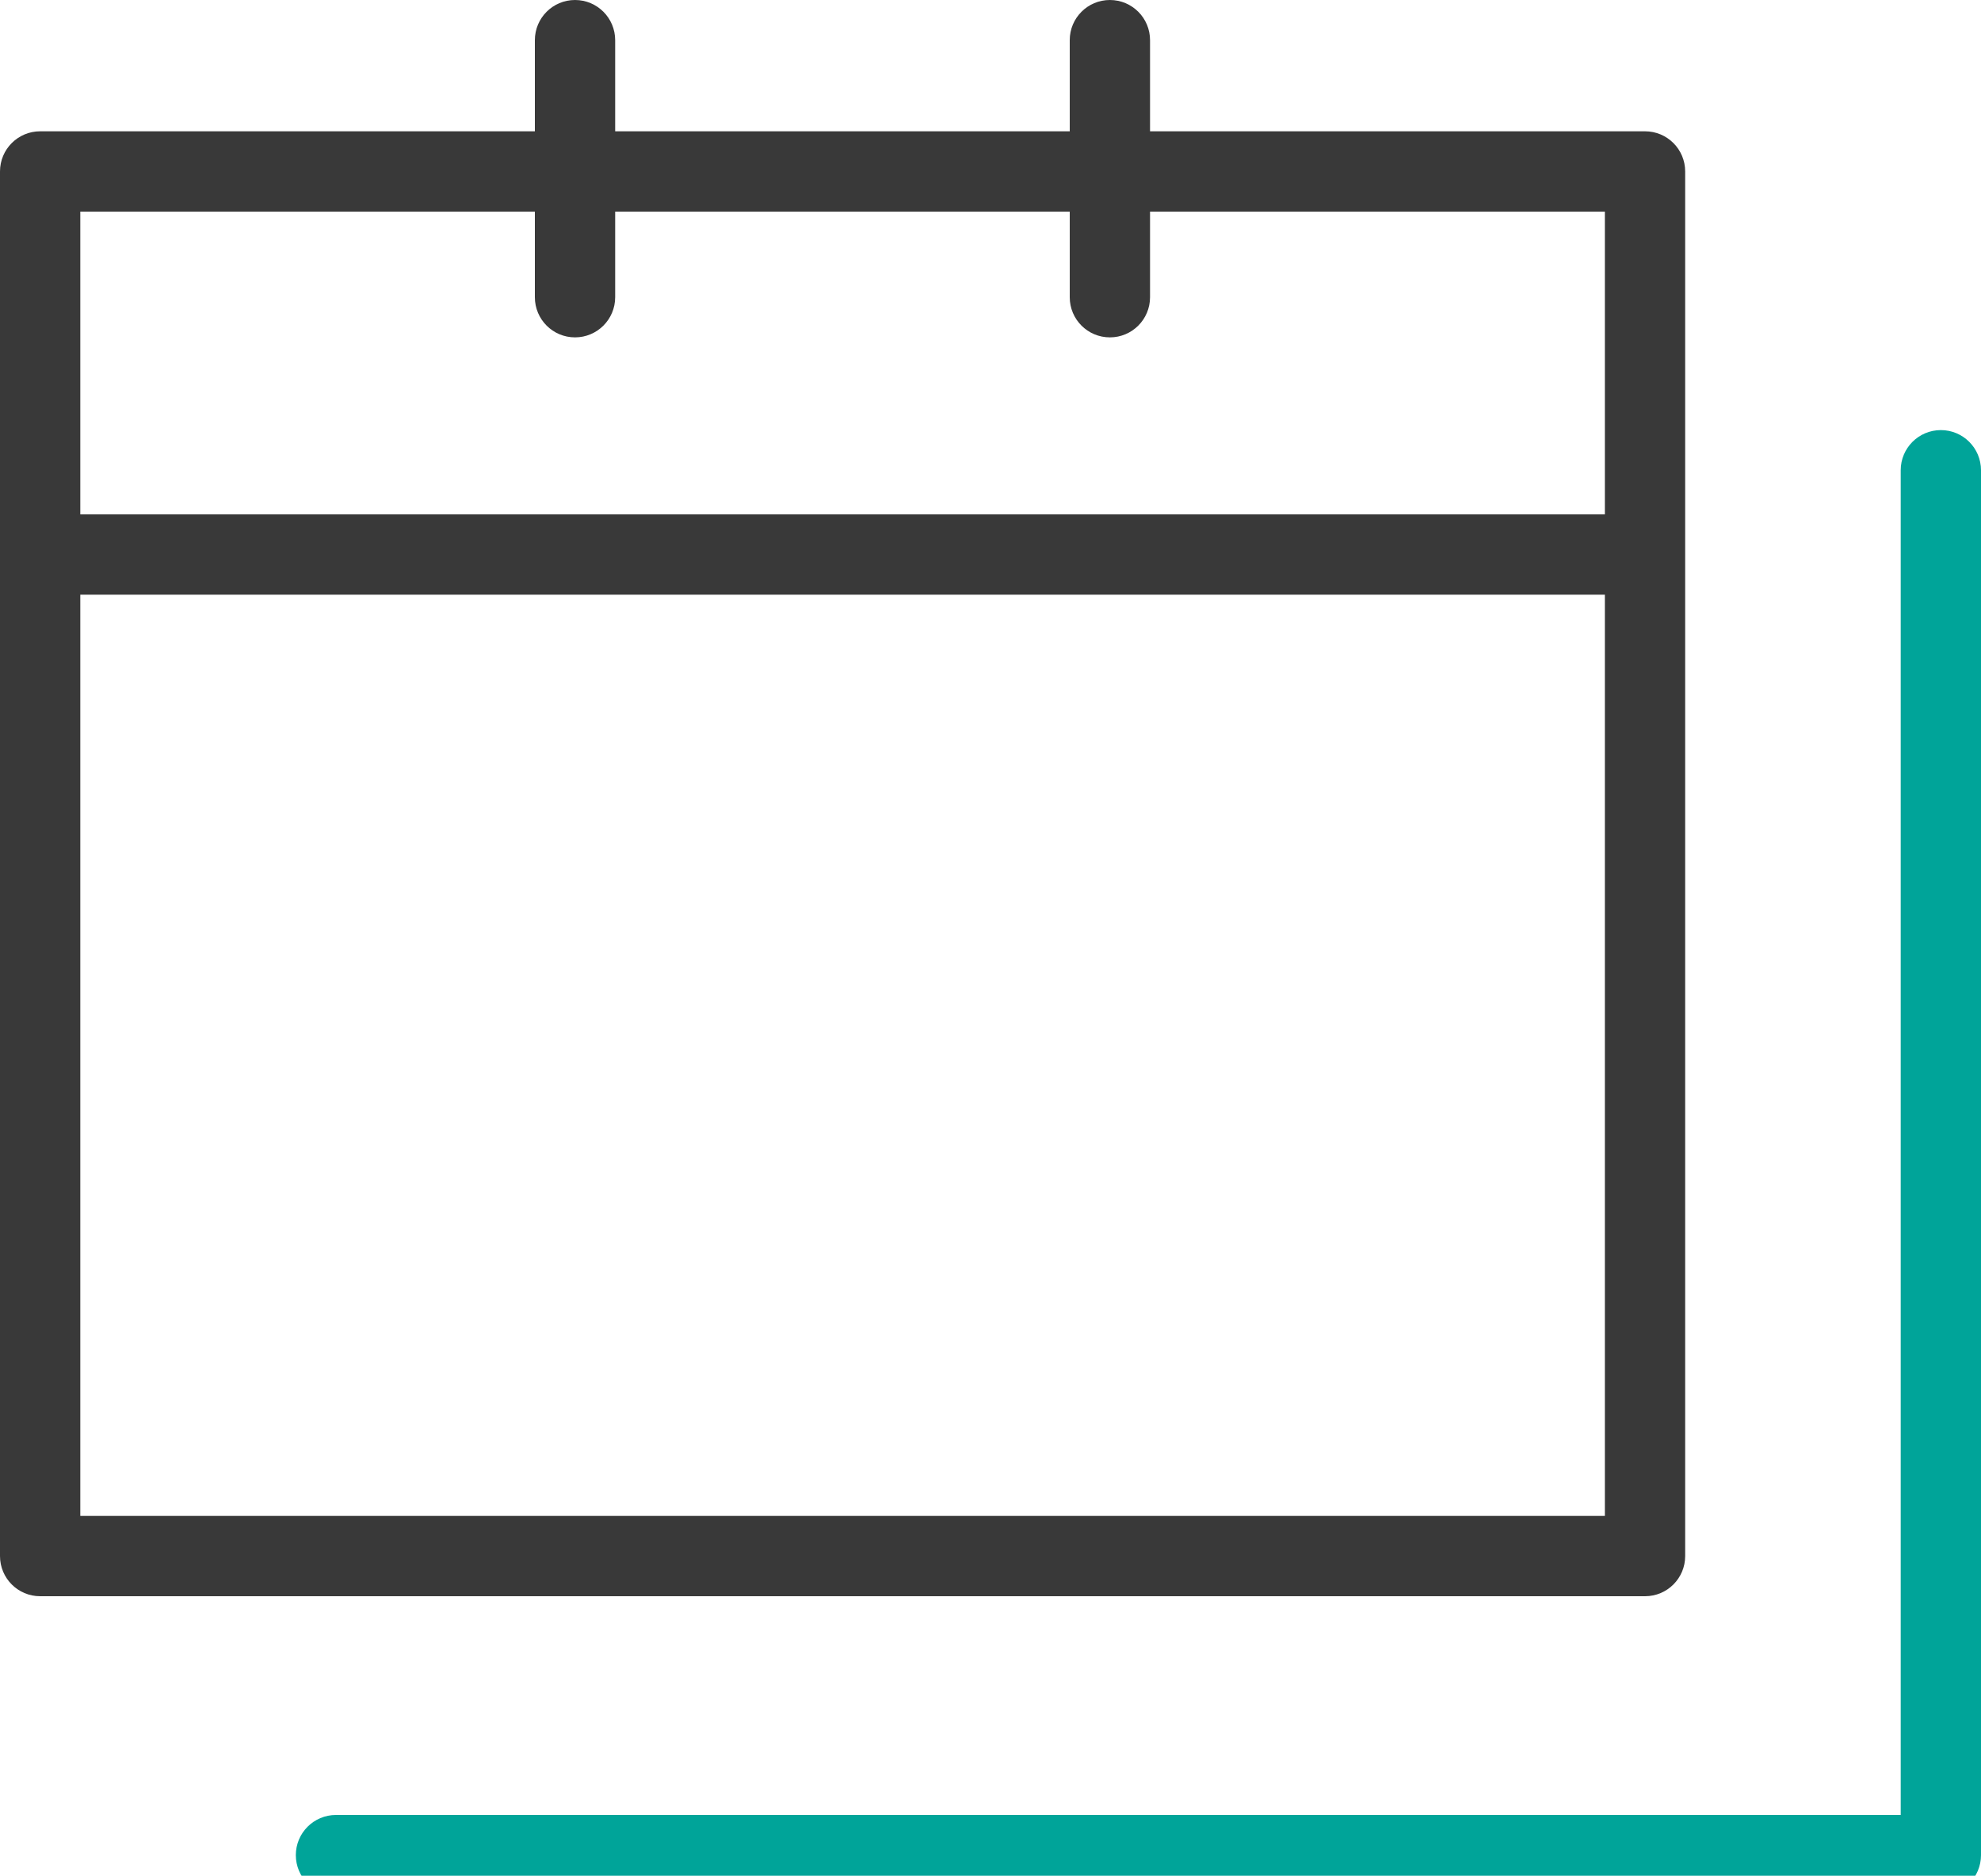<?xml version="1.0" encoding="UTF-8"?>
<svg id="Layer_1" data-name="Layer 1" xmlns="http://www.w3.org/2000/svg" xmlns:xlink="http://www.w3.org/1999/xlink" viewBox="0 0 75 71">
  <defs>
    <style>
      .cls-1, .cls-2 {
        fill: none;
      }

      .cls-3 {
        fill: #00a499;
      }

      .cls-4 {
        fill: #393939;
      }

      .cls-2 {
        clip-path: url(#clippath);
      }
    </style>
    <clipPath id="clippath">
      <rect class="cls-1" width="75" height="71.74"/>
    </clipPath>
  </defs>
  <g class="cls-2">
    <g>
      <path class="cls-4" d="m62.28,60.42H1.52c-.84,0-1.52-.68-1.52-1.52V6.49c0-.84.68-1.52,1.52-1.52h60.76c.84,0,1.52.68,1.52,1.52v52.41c0,.84-.68,1.52-1.52,1.52Zm-59.24-3.04h57.72V8.01H3.04v49.37Z"/>
      <path class="cls-3" d="m73.48,71.74H12.72c-.84,0-1.52-.68-1.52-1.52s.68-1.52,1.52-1.52h59.24V17.8c0-.84.68-1.52,1.52-1.52s1.52.68,1.52,1.52v52.42c0,.84-.68,1.52-1.52,1.52Z"/>
      <path class="cls-4" d="m61.98,22.51H1.82c-.84,0-1.52-.68-1.52-1.52s.68-1.52,1.52-1.52h60.15c.84,0,1.52.68,1.52,1.52s-.68,1.52-1.52,1.52Z"/>
      <path class="cls-4" d="m21.77,12.77c-.84,0-1.52-.68-1.52-1.52V1.52c0-.84.68-1.52,1.52-1.52s1.52.68,1.52,1.52v9.73c0,.84-.68,1.52-1.52,1.52Z"/>
      <path class="cls-4" d="m42.02,12.77c-.84,0-1.52-.68-1.52-1.52V1.52c0-.84.68-1.52,1.52-1.52s1.52.68,1.52,1.52v9.73c0,.84-.68,1.52-1.52,1.52Z"/>
    </g>
  </g>
</svg>